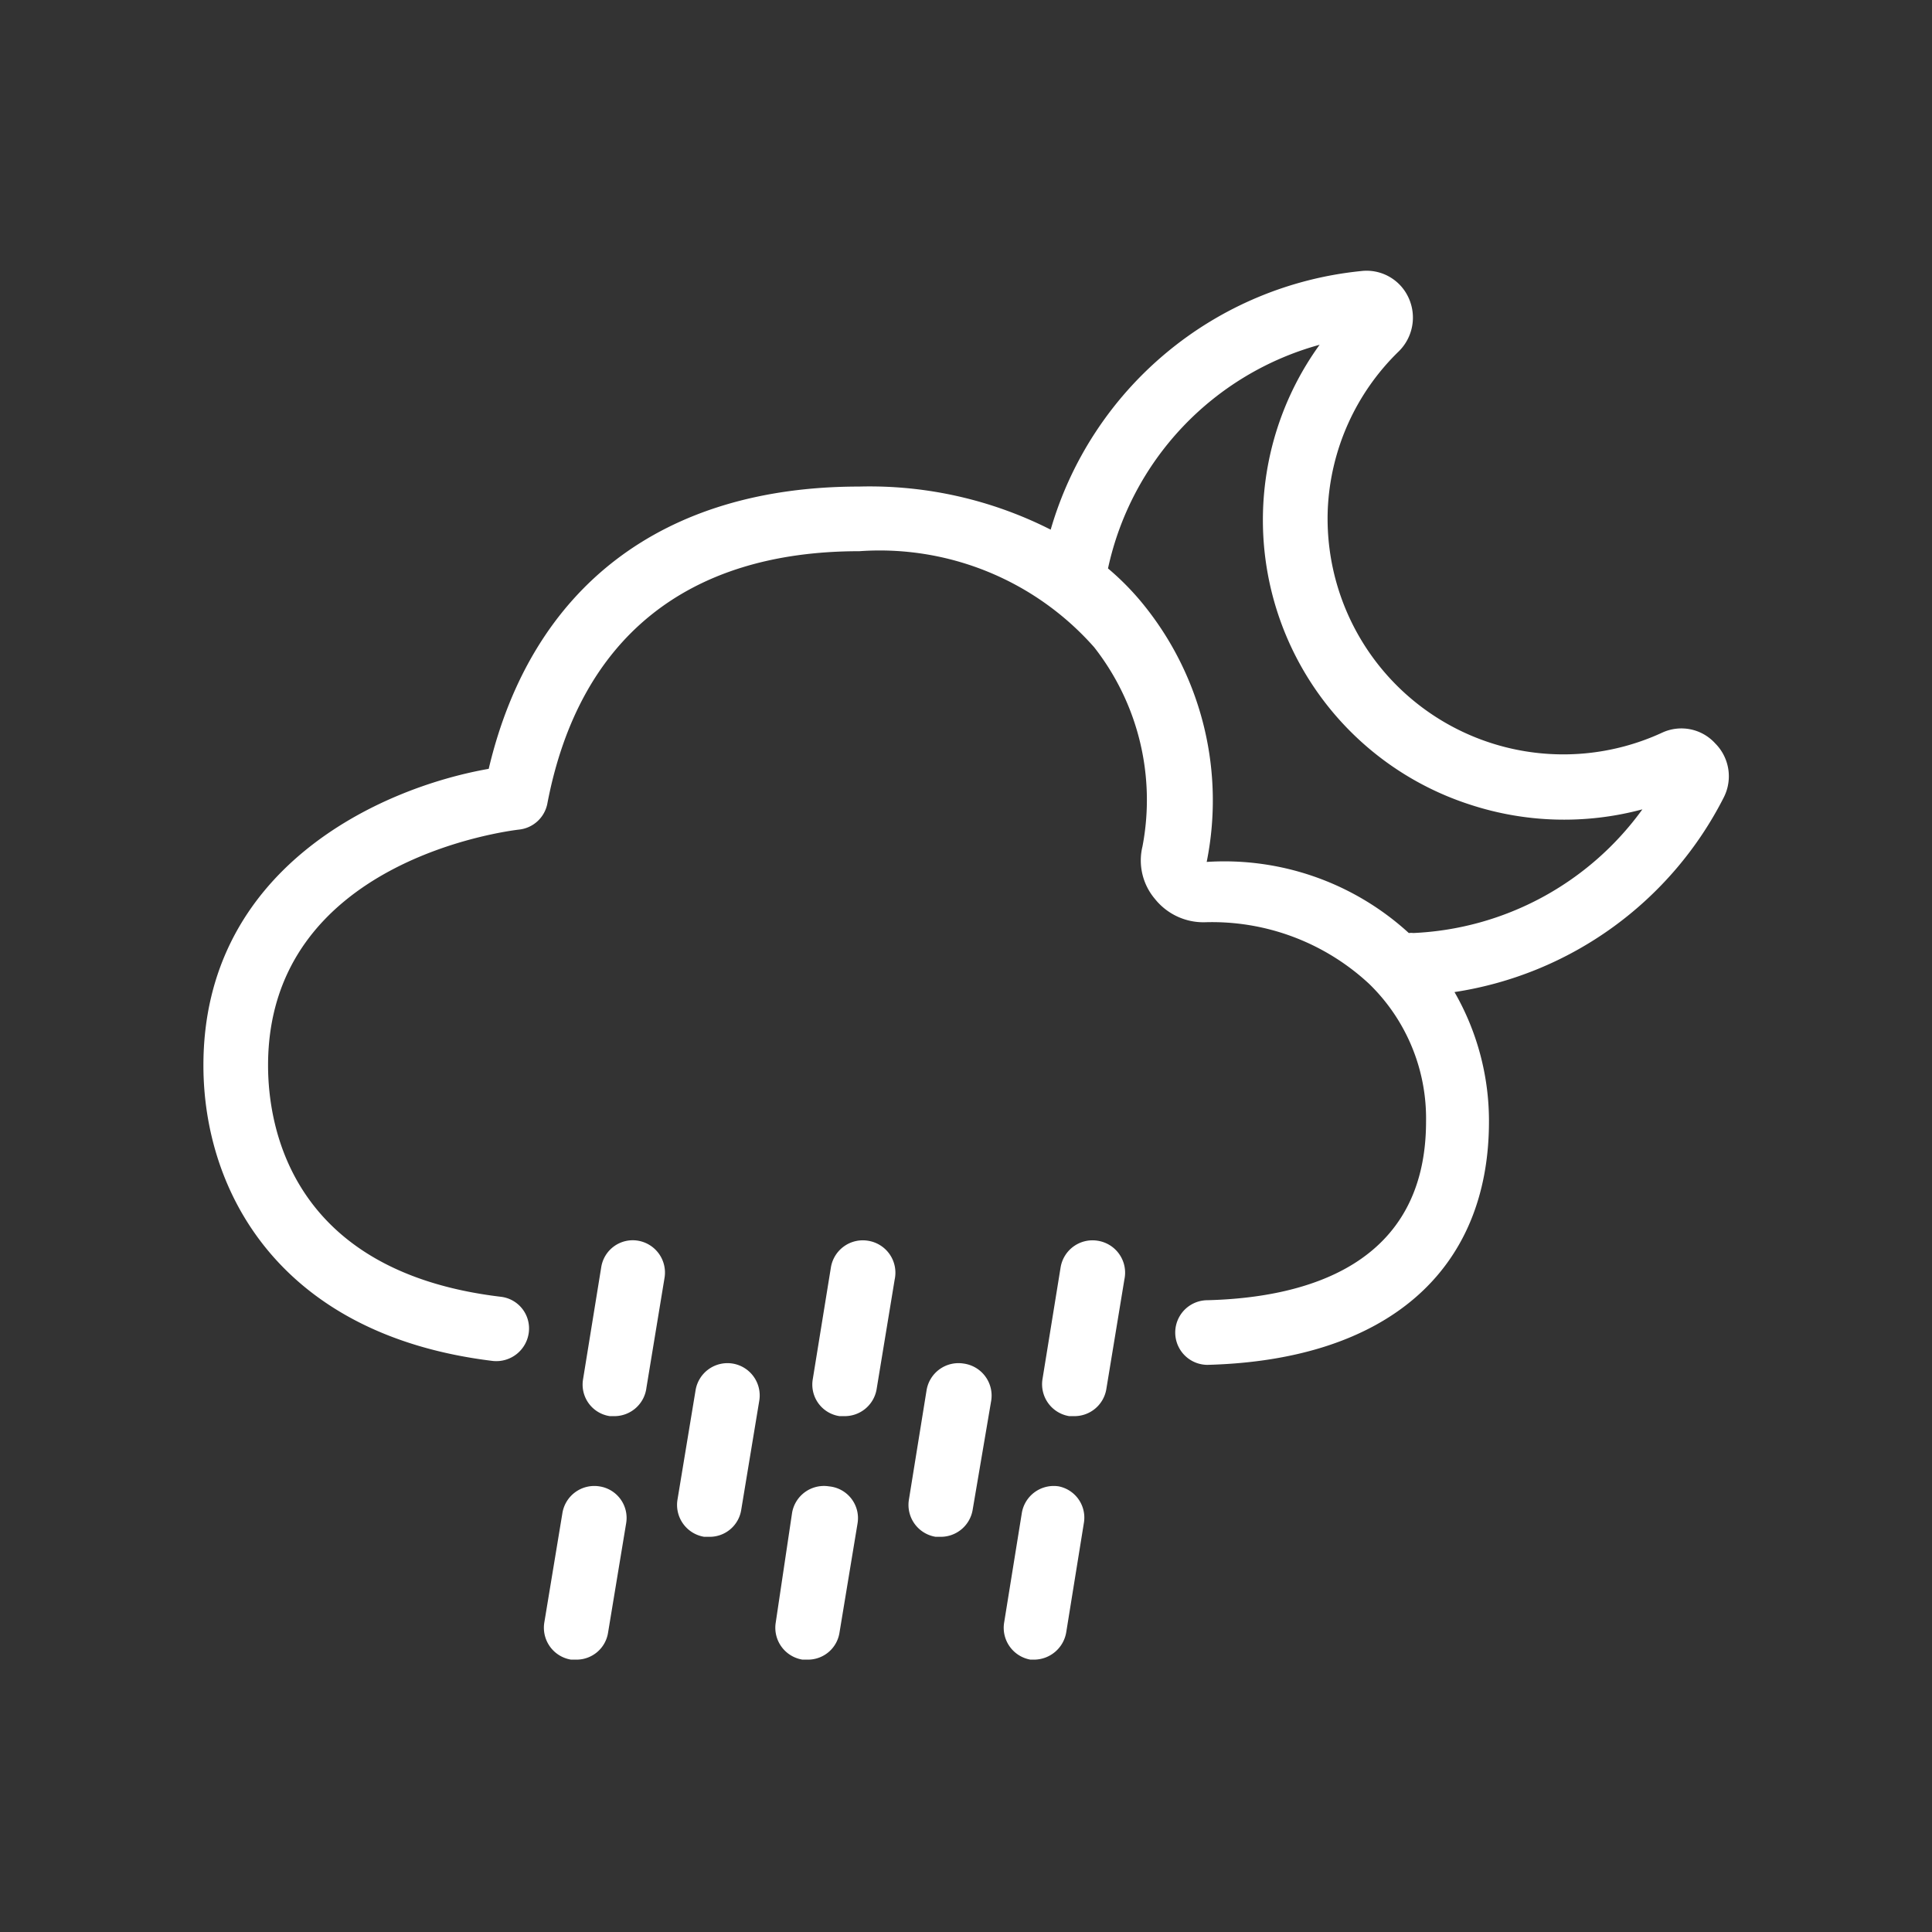 <svg xmlns="http://www.w3.org/2000/svg" viewBox="0 0 44.83 44.83"><rect x="0" y="0" width="44.83" height="44.83" fill="#333333" stroke="none"/><g id="Ebene_2" data-name="Ebene 2"><rect y="0.06" width="44.83" height="44.83" fill="none"/></g><g id="Ebene_1" data-name="Ebene 1"><path d="M14.81,28.79a.74.74,0,0,0-.86.62L13.53,32a.74.74,0,0,0,.62.86h.12A.75.75,0,0,0,15,32.2l.42-2.55A.75.75,0,0,0,14.81,28.79Z" fill="#fff"/><path d="M13.91,34.49a.75.75,0,0,0-.86.62l-.42,2.54a.75.75,0,0,0,.62.86h.13a.74.74,0,0,0,.73-.63l.42-2.54A.74.74,0,0,0,13.91,34.49Z" fill="#fff"/><path d="M17,31.64a.75.75,0,0,0-.86.62l-.42,2.54a.75.75,0,0,0,.62.86h.12a.74.74,0,0,0,.74-.63l.42-2.54A.75.75,0,0,0,17,31.64Z" fill="#fff"/><path d="M22.36,31.64a.75.75,0,0,0-.86.62l-.41,2.54a.75.75,0,0,0,.62.86h.12a.75.75,0,0,0,.74-.63L23,32.5A.75.75,0,0,0,22.36,31.64Z" fill="#fff"/><path d="M20.14,28.79a.75.75,0,0,0-.86.62L18.86,32a.74.74,0,0,0,.62.86h.12a.75.75,0,0,0,.74-.62l.42-2.55A.75.75,0,0,0,20.14,28.79Z" fill="#fff"/><path d="M19.24,34.49a.75.75,0,0,0-.86.61L18,37.65a.75.75,0,0,0,.62.86h.13a.74.74,0,0,0,.73-.63l.42-2.54A.74.74,0,0,0,19.24,34.49Z" fill="#fff"/><path d="M25.47,28.79a.75.75,0,0,0-.86.62L24.19,32a.75.75,0,0,0,.62.86h.12a.75.75,0,0,0,.74-.62l.42-2.55A.75.75,0,0,0,25.47,28.79Z" fill="#fff"/><path d="M24.57,34.49a.75.75,0,0,0-.86.62l-.41,2.54a.75.75,0,0,0,.61.86H24a.76.76,0,0,0,.74-.63l.41-2.54A.74.74,0,0,0,24.57,34.49Z" fill="#fff"/><path d="M39.8,17.25A1.06,1.06,0,0,0,38.57,17a5.47,5.47,0,0,1-7.76-5.19,5.44,5.44,0,0,1,1.65-3.66,1.1,1.1,0,0,0,.22-1.25,1.07,1.07,0,0,0-1.1-.61,8.37,8.37,0,0,0-7.2,6,9.29,9.29,0,0,0-4.44-1c-4.56,0-7.6,2.32-8.6,6.55-2.56.45-6.62,2.33-6.62,6.88,0,2.92,1.76,6.26,6.72,6.86a.76.76,0,0,0,.83-.66.74.74,0,0,0-.65-.83c-4.87-.58-5.4-3.95-5.4-5.37,0-4.76,5.58-5.44,5.82-5.47a.75.75,0,0,0,.66-.6c.73-3.83,3.23-5.86,7.24-5.86a6.64,6.64,0,0,1,5.45,2.23,5.74,5.74,0,0,1,1.12,4.62,1.38,1.38,0,0,0,.29,1.22,1.44,1.44,0,0,0,1.15.54,5.35,5.35,0,0,1,3.82,1.43,4.35,4.35,0,0,1,1.32,3.19c0,3.32-2.76,4.09-5.07,4.15a.75.75,0,0,0,0,1.5h0c4.15-.11,6.53-2.17,6.53-5.65a6,6,0,0,0-.8-3A8.43,8.43,0,0,0,40,18.5,1.08,1.08,0,0,0,39.8,17.25Zm-7,4.4a.45.45,0,0,0-.11,0A6.34,6.34,0,0,0,28,20a7.22,7.22,0,0,0-1.41-5.9,6.19,6.19,0,0,0-.88-.91A6.89,6.89,0,0,1,30.62,8a6.94,6.94,0,0,0,3.49,10.67,7,7,0,0,0,4,.11A6.94,6.94,0,0,1,32.79,21.65Z" fill="#fff"/></g></svg>